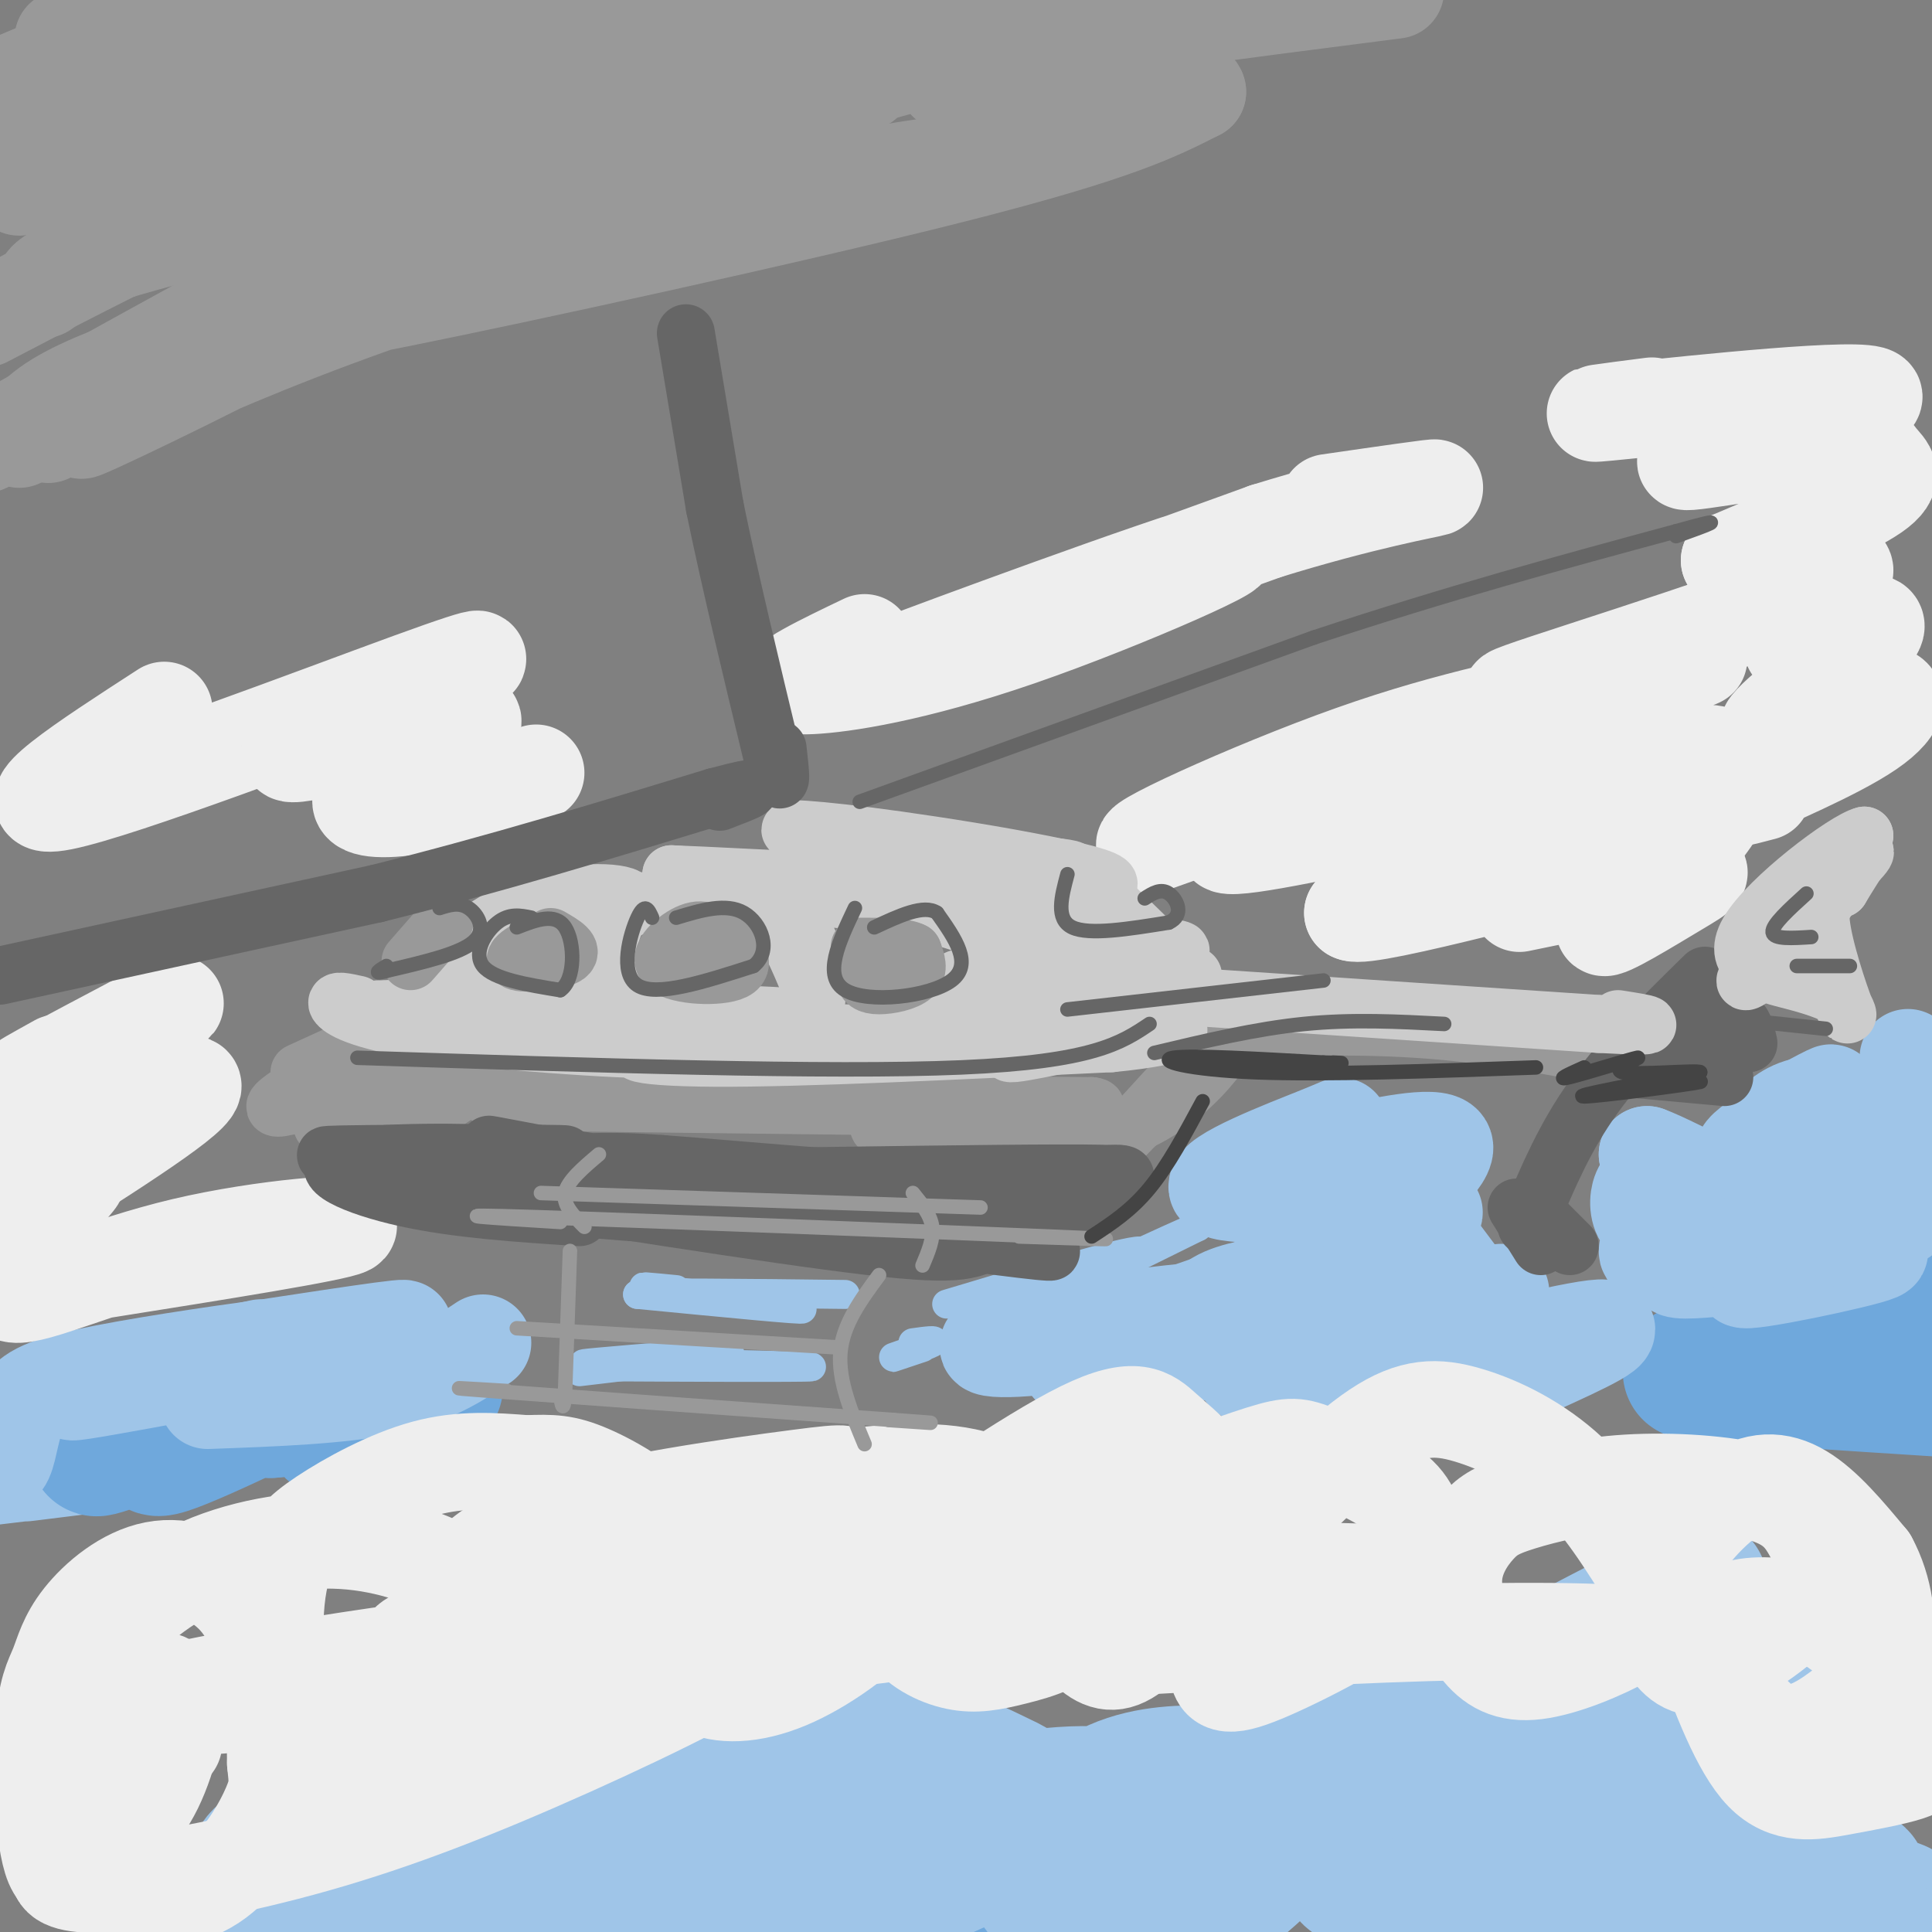 <svg viewBox='0 0 400 400' version='1.1' xmlns='http://www.w3.org/2000/svg' xmlns:xlink='http://www.w3.org/1999/xlink'><rect x="0" y="0" width="400" height="400" fill="#808080" stroke="none"/><g fill='none' stroke='#6fa8dc' stroke-width='28' stroke-linecap='round' stroke-linejoin='round'><path d='M81,394c-17.104,1.804 -34.207,3.608 -20,0c14.207,-3.608 59.726,-12.627 63,-10c3.274,2.627 -35.695,16.900 -46,19c-10.305,2.100 8.056,-7.971 25,-14c16.944,-6.029 32.472,-8.014 48,-10'/><path d='M151,379c8.797,-1.789 6.791,-1.263 6,0c-0.791,1.263 -0.367,3.263 -1,5c-0.633,1.737 -2.324,3.211 -12,7c-9.676,3.789 -27.338,9.895 -45,16'/><path d='M96,405c3.308,-3.439 6.615,-6.878 16,-11c9.385,-4.122 24.846,-8.926 37,-11c12.154,-2.074 21.000,-1.418 26,0c5.000,1.418 6.155,3.596 7,5c0.845,1.404 1.381,2.032 0,4c-1.381,1.968 -4.680,5.277 -11,8c-6.320,2.723 -15.660,4.862 -25,7'/><path d='M124,405c0.869,-3.676 1.738,-7.351 7,-11c5.262,-3.649 14.915,-7.271 27,-10c12.085,-2.729 26.600,-4.567 38,-4c11.400,0.567 19.685,3.537 21,7c1.315,3.463 -4.338,7.418 -10,10c-5.662,2.582 -11.331,3.791 -17,5'/></g>
<g fill='none' stroke='#9fc5e8' stroke-width='28' stroke-linecap='round' stroke-linejoin='round'><path d='M89,405c2.911,-2.857 5.821,-5.714 13,-9c7.179,-3.286 18.625,-7.000 20,-6c1.375,1.000 -7.321,6.714 -15,10c-7.679,3.286 -14.339,4.143 -21,5'/><path d='M54,404c1.742,-2.148 3.483,-4.296 8,-7c4.517,-2.704 11.809,-5.965 21,-8c9.191,-2.035 20.282,-2.846 24,-2c3.718,0.846 0.062,3.349 -1,5c-1.062,1.651 0.469,2.450 -8,3c-8.469,0.550 -26.938,0.850 -36,0c-9.062,-0.850 -8.715,-2.850 -9,-5c-0.285,-2.150 -1.200,-4.449 3,-7c4.200,-2.551 13.515,-5.352 27,-7c13.485,-1.648 31.140,-2.143 40,-2c8.860,0.143 8.924,0.923 8,3c-0.924,2.077 -2.835,5.451 -10,9c-7.165,3.549 -19.582,7.275 -32,11'/><path d='M89,397c-10.050,2.165 -19.174,2.078 -22,1c-2.826,-1.078 0.647,-3.145 5,-7c4.353,-3.855 9.587,-9.497 29,-14c19.413,-4.503 53.005,-7.865 67,-9c13.995,-1.135 8.394,-0.042 7,3c-1.394,3.042 1.418,8.034 1,12c-0.418,3.966 -4.068,6.908 -14,10c-9.932,3.092 -26.147,6.335 -34,6c-7.853,-0.335 -7.345,-4.247 -5,-9c2.345,-4.753 6.526,-10.345 17,-16c10.474,-5.655 27.240,-11.371 40,-12c12.760,-0.629 21.512,3.831 26,6c4.488,2.169 4.711,2.048 4,4c-0.711,1.952 -2.355,5.976 -4,10'/><path d='M206,382c-6.414,4.212 -20.450,9.742 -29,12c-8.550,2.258 -11.614,1.245 -14,-1c-2.386,-2.245 -4.095,-5.723 6,-10c10.095,-4.277 31.994,-9.352 46,-11c14.006,-1.648 20.117,0.130 24,3c3.883,2.870 5.537,6.833 5,10c-0.537,3.167 -3.264,5.538 -8,7c-4.736,1.462 -11.482,2.014 -15,2c-3.518,-0.014 -3.809,-0.595 -5,-2c-1.191,-1.405 -3.284,-3.633 -1,-8c2.284,-4.367 8.943,-10.873 16,-14c7.057,-3.127 14.513,-2.877 19,-3c4.487,-0.123 6.007,-0.621 8,1c1.993,1.621 4.460,5.359 6,8c1.540,2.641 2.154,4.183 0,7c-2.154,2.817 -7.077,6.908 -12,11'/><path d='M252,394c-5.388,2.554 -12.859,3.437 -18,4c-5.141,0.563 -7.951,0.804 -4,-5c3.951,-5.804 14.662,-17.655 24,-24c9.338,-6.345 17.301,-7.185 24,-8c6.699,-0.815 12.132,-1.605 17,0c4.868,1.605 9.172,5.603 11,8c1.828,2.397 1.182,3.191 0,5c-1.182,1.809 -2.900,4.634 -8,8c-5.100,3.366 -13.582,7.275 -17,7c-3.418,-0.275 -1.771,-4.733 -1,-7c0.771,-2.267 0.668,-2.341 6,-7c5.332,-4.659 16.100,-13.902 26,-19c9.900,-5.098 18.932,-6.051 25,-6c6.068,0.051 9.173,1.106 11,2c1.827,0.894 2.377,1.625 0,5c-2.377,3.375 -7.679,9.393 -14,13c-6.321,3.607 -13.660,4.804 -21,6'/><path d='M313,376c-5.075,1.486 -7.263,2.202 -8,1c-0.737,-1.202 -0.022,-4.320 5,-7c5.022,-2.680 14.349,-4.921 18,-4c3.651,0.921 1.624,5.004 -4,10c-5.624,4.996 -14.844,10.905 -22,14c-7.156,3.095 -12.248,3.376 3,2c15.248,-1.376 50.836,-4.409 57,-3c6.164,1.409 -17.096,7.260 -25,9c-7.904,1.740 -0.452,-0.630 7,-3'/><path d='M344,395c5.186,-1.613 14.652,-4.145 25,-4c10.348,0.145 21.580,2.966 24,4c2.420,1.034 -3.972,0.280 -8,-1c-4.028,-1.280 -5.692,-3.085 -4,-4c1.692,-0.915 6.741,-0.938 2,-2c-4.741,-1.062 -19.270,-3.163 -27,-5c-7.730,-1.837 -8.660,-3.410 -10,-6c-1.340,-2.590 -3.092,-6.197 -4,-8c-0.908,-1.803 -0.974,-1.801 2,-4c2.974,-2.199 8.987,-6.600 15,-11'/><path d='M359,354c-1.183,-1.320 -11.639,0.878 -16,1c-4.361,0.122 -2.626,-1.834 -2,-4c0.626,-2.166 0.142,-4.543 8,-7c7.858,-2.457 24.059,-4.995 25,-4c0.941,0.995 -13.377,5.525 -25,7c-11.623,1.475 -20.552,-0.103 -25,-1c-4.448,-0.897 -4.414,-1.113 1,-4c5.414,-2.887 16.207,-8.443 27,-14'/><path d='M5,301c8.750,-1.083 17.500,-2.167 16,-2c-1.500,0.167 -13.250,1.583 -25,3'/><path d='M8,295c13.632,-4.099 27.263,-8.198 24,-6c-3.263,2.198 -23.421,10.692 -21,10c2.421,-0.692 27.421,-10.571 29,-12c1.579,-1.429 -20.263,5.592 -25,8c-4.737,2.408 7.632,0.204 20,-2'/></g>
<g fill='none' stroke='#6fa8dc' stroke-width='28' stroke-linecap='round' stroke-linejoin='round'><path d='M29,295c-7.314,3.642 -14.628,7.285 -3,3c11.628,-4.285 42.199,-16.496 44,-16c1.801,0.496 -25.167,13.700 -34,17c-8.833,3.300 0.468,-3.304 9,-8c8.532,-4.696 16.295,-7.485 18,-7c1.705,0.485 -2.647,4.242 -7,8'/><path d='M56,292c8.145,-0.364 32.008,-5.273 34,-5c1.992,0.273 -17.887,5.727 -21,8c-3.113,2.273 10.539,1.364 15,1c4.461,-0.364 -0.270,-0.182 -5,0'/><path d='M79,296c-0.667,-0.167 0.167,-0.583 1,-1'/><path d='M392,273c2.190,-0.970 4.381,-1.940 6,-1c1.619,0.940 2.667,3.792 -5,6c-7.667,2.208 -24.048,3.774 -23,5c1.048,1.226 19.524,2.113 38,3'/><path d='M403,286c-26.917,-1.167 -53.833,-2.333 -53,-2c0.833,0.333 29.417,2.167 58,4'/></g>
<g fill='none' stroke='#9fc5e8' stroke-width='20' stroke-linecap='round' stroke-linejoin='round'><path d='M318,283c9.792,-4.452 19.583,-8.905 12,-8c-7.583,0.905 -32.542,7.167 -33,8c-0.458,0.833 23.583,-3.762 28,-4c4.417,-0.238 -10.792,3.881 -26,8'/><path d='M299,287c-7.280,1.231 -12.481,0.309 -16,-1c-3.519,-1.309 -5.356,-3.006 -4,-5c1.356,-1.994 5.907,-4.283 12,-5c6.093,-0.717 13.729,0.140 18,1c4.271,0.860 5.175,1.722 1,4c-4.175,2.278 -13.431,5.972 -23,7c-9.569,1.028 -19.451,-0.611 -25,-2c-5.549,-1.389 -6.763,-2.528 1,-6c7.763,-3.472 24.504,-9.278 30,-11c5.496,-1.722 -0.252,0.639 -6,3'/><path d='M287,272c-6.586,2.341 -20.052,6.694 -28,8c-7.948,1.306 -10.377,-0.434 -11,-3c-0.623,-2.566 0.559,-5.959 4,-8c3.441,-2.041 9.140,-2.729 16,-4c6.860,-1.271 14.880,-3.124 17,-2c2.120,1.124 -1.660,5.226 -17,10c-15.340,4.774 -42.240,10.221 -46,10c-3.760,-0.221 15.620,-6.111 35,-12'/><path d='M257,271c-5.654,-0.702 -37.288,3.544 -48,6c-10.712,2.456 -0.500,3.122 12,1c12.500,-2.122 27.288,-7.033 37,-11c9.712,-3.967 14.346,-6.991 17,-10c2.654,-3.009 3.327,-6.005 4,-9'/><path d='M279,248c-6.719,-1.206 -25.515,0.279 -27,-2c-1.485,-2.279 14.342,-8.321 21,-11c6.658,-2.679 4.145,-1.997 4,-1c-0.145,0.997 2.076,2.307 0,4c-2.076,1.693 -8.450,3.769 -9,4c-0.550,0.231 4.725,-1.385 10,-3'/><path d='M278,239c6.978,-1.688 19.422,-4.409 21,-2c1.578,2.409 -7.709,9.948 -12,15c-4.291,5.052 -3.587,7.617 0,6c3.587,-1.617 10.058,-7.417 10,-7c-0.058,0.417 -6.644,7.050 -10,11c-3.356,3.950 -3.480,5.217 0,7c3.480,1.783 10.566,4.081 15,4c4.434,-0.081 6.217,-2.540 8,-5'/><path d='M310,268c1.333,-0.833 0.667,-0.417 0,0'/><path d='M298,259c0.000,0.000 9.000,12.000 9,12'/><path d='M344,245c-1.550,-0.172 -3.099,-0.344 -4,1c-0.901,1.344 -1.153,4.203 0,6c1.153,1.797 3.711,2.533 7,1c3.289,-1.533 7.309,-5.336 5,-4c-2.309,1.336 -10.945,7.810 -11,10c-0.055,2.190 8.473,0.095 17,-2'/><path d='M358,257c-2.333,1.416 -16.667,5.957 -9,6c7.667,0.043 37.333,-4.411 40,-4c2.667,0.411 -21.667,5.689 -27,6c-5.333,0.311 8.333,-4.344 22,-9'/><path d='M384,256c6.797,-2.715 12.791,-5.001 9,-4c-3.791,1.001 -17.367,5.289 -24,7c-6.633,1.711 -6.324,0.845 -9,-1c-2.676,-1.845 -8.336,-4.670 -12,-8c-3.664,-3.330 -5.332,-7.165 -7,-11'/><path d='M341,239c6.011,2.110 24.539,12.885 35,15c10.461,2.115 12.855,-4.431 11,-7c-1.855,-2.569 -7.959,-1.163 -10,-2c-2.041,-0.837 -0.021,-3.919 2,-7'/><path d='M379,238c3.426,-3.073 10.990,-7.257 6,-6c-4.990,1.257 -22.536,7.954 -24,7c-1.464,-0.954 13.153,-9.558 17,-12c3.847,-2.442 -3.077,1.279 -10,5'/><path d='M368,232c-0.133,-0.422 4.533,-3.978 8,-3c3.467,0.978 5.733,6.489 8,12'/><path d='M384,241c3.476,4.036 8.167,8.125 10,2c1.833,-6.125 0.810,-22.464 1,-24c0.190,-1.536 1.595,11.732 3,25'/><path d='M100,278c-5.250,3.500 -10.500,7.000 -20,9c-9.500,2.000 -23.250,2.500 -37,3'/><path d='M54,279c-23.178,5.200 -46.356,10.400 -37,9c9.356,-1.400 51.244,-9.400 63,-12c11.756,-2.600 -6.622,0.200 -25,3'/><path d='M55,279c-11.434,1.555 -27.518,3.943 -37,6c-9.482,2.057 -12.360,3.785 -14,7c-1.640,3.215 -2.040,7.919 -3,10c-0.960,2.081 -2.480,1.541 -4,1'/></g>
<g fill='none' stroke='#9fc5e8' stroke-width='6' stroke-linecap='round' stroke-linejoin='round'><path d='M120,284c16.178,-1.911 32.356,-3.822 31,-4c-1.356,-0.178 -20.244,1.378 -27,2c-6.756,0.622 -1.378,0.311 4,0'/><path d='M128,282c12.202,0.226 40.708,0.792 40,1c-0.708,0.208 -30.631,0.060 -41,0c-10.369,-0.060 -1.185,-0.030 8,0'/><path d='M189,278c2.711,-0.378 5.422,-0.756 4,0c-1.422,0.756 -6.978,2.644 -8,3c-1.022,0.356 2.489,-0.822 6,-2'/><path d='M140,267c-5.244,-0.511 -10.489,-1.022 -3,0c7.489,1.022 27.711,3.578 29,4c1.289,0.422 -16.356,-1.289 -34,-3'/><path d='M132,268c1.500,-0.500 22.250,-0.250 43,0'/><path d='M196,270c18.489,-5.556 36.978,-11.111 40,-11c3.022,0.111 -9.422,5.889 -10,6c-0.578,0.111 10.711,-5.444 22,-11'/><path d='M248,254c0.333,-0.333 -9.833,4.333 -20,9'/></g>
<g fill='none' stroke='#eeeeee' stroke-width='20' stroke-linecap='round' stroke-linejoin='round'><path d='M17,370c-1.630,-2.842 -3.260,-5.683 -2,-9c1.260,-3.317 5.410,-7.108 10,-10c4.590,-2.892 9.620,-4.883 11,-1c1.380,3.883 -0.889,13.642 -4,20c-3.111,6.358 -7.064,9.316 -11,13c-3.936,3.684 -7.854,8.093 -10,3c-2.146,-5.093 -2.519,-19.689 -2,-28c0.519,-8.311 1.929,-10.337 3,-13c1.071,-2.663 1.804,-5.962 5,-10c3.196,-4.038 8.857,-8.814 15,-10c6.143,-1.186 12.769,1.219 17,6c4.231,4.781 6.066,11.937 7,18c0.934,6.063 0.967,11.031 1,16'/><path d='M57,365c0.355,3.695 0.741,4.933 -1,9c-1.741,4.067 -5.609,10.965 -11,15c-5.391,4.035 -12.306,5.208 -18,2c-5.694,-3.208 -10.166,-10.795 -12,-19c-1.834,-8.205 -1.028,-17.026 0,-22c1.028,-4.974 2.278,-6.100 6,-10c3.722,-3.900 9.915,-10.574 19,-15c9.085,-4.426 21.063,-6.603 31,-6c9.937,0.603 17.833,3.986 22,6c4.167,2.014 4.603,2.658 6,7c1.397,4.342 3.753,12.381 2,18c-1.753,5.619 -7.614,8.819 -12,11c-4.386,2.181 -7.295,3.342 -12,3c-4.705,-0.342 -11.206,-2.187 -15,-7c-3.794,-4.813 -4.881,-12.594 -5,-19c-0.119,-6.406 0.731,-11.439 2,-15c1.269,-3.561 2.957,-5.651 8,-9c5.043,-3.349 13.441,-7.957 21,-10c7.559,-2.043 14.280,-1.522 21,-1'/><path d='M109,303c5.259,-0.199 7.907,-0.198 13,2c5.093,2.198 12.631,6.591 17,12c4.369,5.409 5.570,11.834 2,19c-3.570,7.166 -11.910,15.072 -20,19c-8.090,3.928 -15.929,3.878 -21,1c-5.071,-2.878 -7.375,-8.585 -8,-13c-0.625,-4.415 0.428,-7.540 2,-12c1.572,-4.460 3.662,-10.257 18,-15c14.338,-4.743 40.925,-8.434 53,-10c12.075,-1.566 9.638,-1.007 12,1c2.362,2.007 9.524,5.462 12,10c2.476,4.538 0.266,10.158 -5,16c-5.266,5.842 -13.587,11.906 -21,15c-7.413,3.094 -13.919,3.218 -18,1c-4.081,-2.218 -5.737,-6.776 -6,-11c-0.263,-4.224 0.869,-8.112 2,-12'/><path d='M141,326c3.497,-5.068 11.239,-11.737 15,-15c3.761,-3.263 3.540,-3.119 10,-4c6.460,-0.881 19.600,-2.787 29,-2c9.400,0.787 15.059,4.267 19,7c3.941,2.733 6.164,4.717 8,9c1.836,4.283 3.286,10.863 1,15c-2.286,4.137 -8.307,5.830 -13,7c-4.693,1.170 -8.057,1.818 -12,1c-3.943,-0.818 -8.463,-3.103 -11,-7c-2.537,-3.897 -3.089,-9.406 -5,-11c-1.911,-1.594 -5.180,0.726 3,-5c8.180,-5.726 27.811,-19.498 39,-25c11.189,-5.502 13.937,-2.732 17,0c3.063,2.732 6.440,5.428 9,9c2.560,3.572 4.303,8.021 2,14c-2.303,5.979 -8.651,13.490 -15,21'/><path d='M237,340c-4.178,4.372 -7.121,4.803 -10,3c-2.879,-1.803 -5.692,-5.840 -5,-11c0.692,-5.160 4.889,-11.441 7,-15c2.111,-3.559 2.135,-4.395 8,-7c5.865,-2.605 17.571,-6.981 24,-9c6.429,-2.019 7.580,-1.683 12,0c4.420,1.683 12.108,4.711 16,8c3.892,3.289 3.988,6.837 5,10c1.012,3.163 2.941,5.940 -3,11c-5.941,5.060 -19.751,12.403 -28,16c-8.249,3.597 -10.935,3.447 -11,-1c-0.065,-4.447 2.492,-13.192 4,-18c1.508,-4.808 1.968,-5.678 7,-11c5.032,-5.322 14.638,-15.097 22,-20c7.362,-4.903 12.482,-4.936 19,-3c6.518,1.936 14.434,5.839 21,12c6.566,6.161 11.783,14.581 17,23'/><path d='M342,328c2.481,5.593 0.185,8.075 -5,11c-5.185,2.925 -13.259,6.293 -19,7c-5.741,0.707 -9.148,-1.248 -12,-5c-2.852,-3.752 -5.150,-9.301 -5,-14c0.150,-4.699 2.749,-8.549 5,-11c2.251,-2.451 4.156,-3.505 9,-5c4.844,-1.495 12.627,-3.431 22,-4c9.373,-0.569 20.336,0.231 27,2c6.664,1.769 9.029,4.509 11,8c1.971,3.491 3.550,7.734 0,13c-3.550,5.266 -12.227,11.555 -18,14c-5.773,2.445 -8.641,1.045 -11,-2c-2.359,-3.045 -4.210,-7.734 -2,-14c2.210,-6.266 8.480,-14.110 14,-18c5.520,-3.890 10.292,-3.826 15,-1c4.708,2.826 9.354,8.413 14,14'/><path d='M387,323c3.212,5.860 4.243,13.509 3,19c-1.243,5.491 -4.761,8.824 -9,12c-4.239,3.176 -9.198,6.194 -14,4c-4.802,-2.194 -9.446,-9.599 -11,-15c-1.554,-5.401 -0.016,-8.797 4,-10c4.016,-1.203 10.511,-0.212 13,0c2.489,0.212 0.971,-0.355 7,4c6.029,4.355 19.605,13.631 24,19c4.395,5.369 -0.391,6.831 -3,8c-2.609,1.169 -3.039,2.045 -6,3c-2.961,0.955 -8.451,1.988 -14,3c-5.549,1.012 -11.157,2.003 -16,-3c-4.843,-5.003 -8.922,-16.002 -13,-27'/><path d='M352,340c-21.833,-4.333 -69.917,-1.667 -118,1'/><path d='M219,339c-1.637,-0.114 -3.275,-0.229 -3,-1c0.275,-0.771 2.462,-2.200 2,-4c-0.462,-1.800 -3.572,-3.971 15,-5c18.572,-1.029 58.825,-0.915 63,-2c4.175,-1.085 -27.730,-3.370 -74,0c-46.270,3.370 -106.907,12.395 -128,14c-21.093,1.605 -2.644,-4.209 8,-8c10.644,-3.791 13.481,-5.559 29,-7c15.519,-1.441 43.720,-2.555 62,-2c18.280,0.555 26.640,2.777 35,5'/><path d='M228,329c3.729,1.949 -4.449,4.321 -50,10c-45.551,5.679 -128.475,14.666 -148,15c-19.525,0.334 24.350,-7.986 54,-12c29.650,-4.014 45.074,-3.721 53,-3c7.926,0.721 8.355,1.872 12,2c3.645,0.128 10.507,-0.767 3,4c-7.507,4.767 -29.383,15.195 -48,23c-18.617,7.805 -33.974,12.986 -51,17c-17.026,4.014 -35.722,6.861 -40,4c-4.278,-2.861 5.861,-11.431 16,-20'/><path d='M29,369c3.833,-4.667 5.417,-6.333 7,-8'/><path d='M21,263c24.321,-3.863 48.643,-7.726 51,-9c2.357,-1.274 -17.250,0.042 -34,4c-16.750,3.958 -30.643,10.560 -35,10c-4.357,-0.560 0.821,-8.280 6,-16'/><path d='M9,252c3.012,-4.857 7.542,-9.000 7,-8c-0.542,1.000 -6.155,7.143 -10,10c-3.845,2.857 -5.923,2.429 -8,2'/><path d='M1,252c19.215,-12.104 38.431,-24.207 39,-27c0.569,-2.793 -17.507,3.726 -29,7c-11.493,3.274 -16.402,3.305 -8,-3c8.402,-6.305 30.115,-18.944 33,-21c2.885,-2.056 -13.057,6.472 -29,15'/><path d='M7,223c-4.000,2.000 0.500,-0.500 5,-3'/><path d='M34,147c-16.559,10.722 -33.119,21.444 -21,19c12.119,-2.444 52.916,-18.053 72,-25c19.084,-6.947 16.456,-5.233 5,0c-11.456,5.233 -31.738,13.986 -30,15c1.738,1.014 25.497,-5.710 34,-7c8.503,-1.290 1.752,2.855 -5,7'/><path d='M89,156c-4.226,2.917 -12.292,6.708 -14,9c-1.708,2.292 2.940,3.083 10,2c7.060,-1.083 16.530,-4.042 26,-7'/><path d='M179,133c-4.384,2.100 -8.768,4.199 -12,6c-3.232,1.801 -5.311,3.303 1,3c6.311,-0.303 21.011,-2.411 43,-10c21.989,-7.589 51.266,-20.659 41,-18c-10.266,2.659 -60.076,21.045 -65,23c-4.924,1.955 35.038,-12.523 75,-27'/><path d='M262,110c20.422,-6.333 33.978,-8.667 35,-9c1.022,-0.333 -10.489,1.333 -22,3'/><path d='M342,84c-9.228,1.185 -18.456,2.371 -5,1c13.456,-1.371 49.596,-5.298 51,-3c1.404,2.298 -31.928,10.820 -38,13c-6.072,2.180 15.115,-1.983 26,-3c10.885,-1.017 11.469,1.111 13,3c1.531,1.889 4.009,3.540 -1,7c-5.009,3.460 -17.504,8.730 -30,14'/><path d='M358,116c4.708,1.580 31.477,-1.469 22,4c-9.477,5.469 -55.200,19.456 -65,23c-9.800,3.544 16.323,-3.353 27,-6c10.677,-2.647 5.908,-1.042 -14,6c-19.908,7.042 -54.954,19.521 -90,32'/><path d='M238,175c-6.954,1.303 20.662,-11.439 42,-19c21.338,-7.561 36.397,-9.940 52,-14c15.603,-4.060 31.749,-9.799 7,-1c-24.749,8.799 -90.394,32.138 -85,34c5.394,1.862 81.827,-17.754 98,-19c16.173,-1.246 -27.913,15.877 -72,33'/><path d='M280,189c3.009,1.694 46.532,-10.572 63,-14c16.468,-3.428 5.883,1.981 -6,6c-11.883,4.019 -25.062,6.649 -22,6c3.062,-0.649 22.367,-4.576 31,-6c8.633,-1.424 6.593,-0.345 1,3c-5.593,3.345 -14.741,8.956 -15,8c-0.259,-0.956 8.370,-8.478 17,-16'/><path d='M349,176c4.000,-4.167 5.500,-6.583 7,-9'/><path d='M371,134c5.865,-2.243 11.729,-4.485 15,-5c3.271,-0.515 3.947,0.698 -2,6c-5.947,5.302 -18.519,14.694 -18,16c0.519,1.306 14.129,-5.475 21,-7c6.871,-1.525 7.004,2.205 0,7c-7.004,4.795 -21.144,10.656 -26,13c-4.856,2.344 -0.428,1.172 4,0'/></g>
<g fill='none' stroke='#999999' stroke-width='20' stroke-linecap='round' stroke-linejoin='round'><path d='M3,21c13.667,-5.667 27.333,-11.333 40,-15c12.667,-3.667 24.333,-5.333 36,-7'/><path d='M79,-1c-21.583,7.167 -43.167,14.333 -57,20c-13.833,5.667 -19.917,9.833 -26,14'/><path d='M6,29c11.750,-5.917 23.500,-11.833 43,-17c19.500,-5.167 46.750,-9.583 74,-14'/><path d='M124,0c0.000,0.000 -142.000,37.000 -142,37'/><path d='M13,8c0.000,0.000 45.000,-15.000 45,-15'/><path d='M31,5c0.000,0.000 -38.000,16.000 -38,16'/><path d='M14,20c22.083,-6.167 44.167,-12.333 65,-16c20.833,-3.667 40.417,-4.833 60,-6'/><path d='M187,0c-23.167,8.333 -46.333,16.667 -78,32c-31.667,15.333 -71.833,37.667 -112,60'/><path d='M4,91c3.263,-5.693 6.526,-11.387 50,-23c43.474,-11.613 127.158,-29.146 140,-33c12.842,-3.854 -45.159,5.969 -92,20c-46.841,14.031 -82.524,32.268 -85,34c-2.476,1.732 28.254,-13.041 39,-19c10.746,-5.959 1.509,-3.104 26,-8c24.491,-4.896 82.712,-17.542 116,-26c33.288,-8.458 41.644,-12.729 50,-17'/><path d='M248,19c-0.333,-3.167 -26.167,-2.583 -52,-2'/><path d='M179,17c-3.556,1.044 -7.111,2.089 -5,1c2.111,-1.089 9.889,-4.311 30,-8c20.111,-3.689 52.556,-7.844 85,-12'/><path d='M243,1c-3.117,-1.556 -6.234,-3.113 -50,10c-43.766,13.113 -128.180,40.894 -131,40c-2.820,-0.894 75.954,-30.463 104,-42c28.046,-11.537 5.363,-5.041 -16,-1c-21.363,4.041 -41.405,5.626 -68,11c-26.595,5.374 -59.741,14.535 -72,18c-12.259,3.465 -3.629,1.232 5,-1'/><path d='M15,36c16.544,-4.097 55.404,-13.841 88,-20c32.596,-6.159 58.930,-8.735 54,-7c-4.930,1.735 -41.123,7.781 -73,18c-31.877,10.219 -59.439,24.609 -87,39'/><path d='M9,60c-0.220,-1.964 -0.440,-3.929 26,-11c26.440,-7.071 79.542,-19.250 80,-15c0.458,4.250 -51.726,24.929 -78,37c-26.274,12.071 -26.637,15.536 -27,19'/></g>
<g fill='none' stroke='#999999' stroke-width='12' stroke-linecap='round' stroke-linejoin='round'><path d='M62,222c10.333,-4.733 20.667,-9.467 17,-7c-3.667,2.467 -21.333,12.133 -22,14c-0.667,1.867 15.667,-4.067 32,-10'/><path d='M89,219c-2.587,2.750 -25.054,14.624 -22,14c3.054,-0.624 31.630,-13.745 36,-14c4.370,-0.255 -15.466,12.356 -20,15c-4.534,2.644 6.233,-4.678 17,-12'/><path d='M100,222c-3.086,-0.383 -19.301,4.660 -15,4c4.301,-0.660 29.120,-7.024 30,-8c0.880,-0.976 -22.177,3.435 -20,6c2.177,2.565 29.589,3.282 57,4'/><path d='M152,228c21.560,0.917 46.958,1.208 29,1c-17.958,-0.208 -79.274,-0.917 -79,-1c0.274,-0.083 62.137,0.458 124,1'/><path d='M226,229c7.467,1.044 -35.867,3.156 -43,4c-7.133,0.844 21.933,0.422 51,0'/><path d='M234,233c13.578,-5.422 22.022,-18.978 21,-20c-1.022,-1.022 -11.511,10.489 -22,22'/><path d='M233,235c-2.500,2.500 2.250,-2.250 7,-7'/><path d='M249,213c15.333,-0.417 30.667,-0.833 44,0c13.333,0.833 24.667,2.917 36,5'/><path d='M329,218c6.000,1.000 3.000,1.000 0,1'/></g>
<g fill='none' stroke='#666666' stroke-width='12' stroke-linecap='round' stroke-linejoin='round'><path d='M353,202c-8.500,8.333 -17.000,16.667 -23,25c-6.000,8.333 -9.500,16.667 -13,25'/><path d='M317,252c-2.000,3.833 -0.500,0.917 1,-2'/><path d='M335,221c0.000,0.000 22.000,2.000 22,2'/><path d='M318,251c0.000,0.000 7.000,7.000 7,7'/><path d='M319,258c0.000,0.000 -5.000,-8.000 -5,-8'/><path d='M354,210c-1.022,2.133 -2.044,4.267 -1,4c1.044,-0.267 4.156,-2.933 6,-3c1.844,-0.067 2.422,2.467 3,5'/><path d='M78,241c2.489,1.933 4.978,3.867 18,6c13.022,2.133 36.578,4.467 38,4c1.422,-0.467 -19.289,-3.733 -40,-7'/><path d='M94,244c19.976,2.905 89.917,13.667 90,14c0.083,0.333 -69.690,-9.762 -86,-13c-16.310,-3.238 20.845,0.381 58,4'/><path d='M156,249c29.083,3.821 72.792,11.375 59,10c-13.792,-1.375 -85.083,-11.679 -98,-14c-12.917,-2.321 32.542,3.339 78,9'/><path d='M195,254c20.293,0.445 32.027,-2.943 27,-4c-5.027,-1.057 -26.815,0.215 -52,-2c-25.185,-2.215 -53.767,-7.919 -64,-10c-10.233,-2.081 -2.116,-0.541 6,1'/><path d='M112,239c10.375,1.664 33.313,5.324 64,6c30.687,0.676 69.122,-1.633 52,-2c-17.122,-0.367 -89.802,1.209 -117,1c-27.198,-0.209 -8.914,-2.203 3,-3c11.914,-0.797 17.457,-0.399 23,0'/><path d='M137,241c15.083,1.071 41.292,3.750 60,4c18.708,0.250 29.917,-1.929 34,-2c4.083,-0.071 1.042,1.964 -2,4'/><path d='M229,247c-4.857,2.357 -16.000,6.250 -22,9c-6.000,2.750 -6.857,4.357 -27,2c-20.143,-2.357 -59.571,-8.679 -99,-15'/><path d='M81,243c-4.202,-3.214 34.792,-3.750 36,-4c1.208,-0.250 -35.369,-0.214 -46,0c-10.631,0.214 4.685,0.607 20,1'/><path d='M91,240c8.131,-0.018 18.458,-0.561 13,-1c-5.458,-0.439 -26.700,-0.772 -33,1c-6.300,1.772 2.343,5.649 13,8c10.657,2.351 23.329,3.175 36,4'/></g>
<g fill='none' stroke='#999999' stroke-width='3' stroke-linecap='round' stroke-linejoin='round'><path d='M118,259c0.000,0.000 -1.000,29.000 -1,29'/><path d='M117,288c-0.333,5.000 -0.667,3.000 -1,1'/><path d='M105,288c-8.167,-0.500 -16.333,-1.000 -3,0c13.333,1.000 48.167,3.500 83,6'/><path d='M185,294c13.667,1.000 6.333,0.500 -1,0'/><path d='M182,264c-3.750,5.083 -7.500,10.167 -8,16c-0.500,5.833 2.250,12.417 5,19'/><path d='M107,275c0.000,0.000 67.000,4.000 67,4'/><path d='M124,239c-3.250,2.750 -6.500,5.500 -7,8c-0.500,2.500 1.750,4.750 4,7'/><path d='M189,247c1.833,2.250 3.667,4.500 4,7c0.333,2.500 -0.833,5.250 -2,8'/><path d='M116,253c-14.022,-0.867 -28.044,-1.733 -5,-1c23.044,0.733 83.156,3.067 106,4c22.844,0.933 8.422,0.467 -6,0'/><path d='M112,247c0.000,0.000 91.000,3.000 91,3'/></g>
<g fill='none' stroke='#cccccc' stroke-width='12' stroke-linecap='round' stroke-linejoin='round'><path d='M74,208c-2.452,-0.542 -4.905,-1.083 -4,0c0.905,1.083 5.167,3.792 22,6c16.833,2.208 46.238,3.917 46,3c-0.238,-0.917 -30.119,-4.458 -60,-8'/><path d='M78,209c16.262,-0.893 86.917,0.875 90,2c3.083,1.125 -61.405,1.607 -70,2c-8.595,0.393 38.702,0.696 86,1'/><path d='M184,214c23.359,0.091 38.756,-0.182 27,0c-11.756,0.182 -50.665,0.818 -68,2c-17.335,1.182 -13.096,2.909 5,3c18.096,0.091 50.048,-1.455 82,-3'/><path d='M230,216c16.655,-1.595 17.292,-4.083 8,-3c-9.292,1.083 -28.512,5.738 -29,5c-0.488,-0.738 17.756,-6.869 36,-13'/><path d='M245,205c0.599,-0.949 -15.903,3.179 -27,5c-11.097,1.821 -16.789,1.333 -7,-1c9.789,-2.333 35.059,-6.513 31,-7c-4.059,-0.487 -37.445,2.718 -46,3c-8.555,0.282 7.723,-2.359 24,-5'/><path d='M220,200c8.931,-1.000 19.260,-1.000 13,0c-6.260,1.000 -29.108,3.000 -34,3c-4.892,0.000 8.174,-2.000 12,-4c3.826,-2.000 -1.587,-4.000 -7,-6'/><path d='M204,193c-4.703,-2.162 -12.959,-4.568 -23,-6c-10.041,-1.432 -21.867,-1.889 -27,-1c-5.133,0.889 -3.574,3.124 0,4c3.574,0.876 9.164,0.393 12,3c2.836,2.607 2.918,8.303 3,14'/><path d='M169,207c-0.532,-0.438 -3.361,-8.535 -6,-13c-2.639,-4.465 -5.089,-5.300 -10,-6c-4.911,-0.700 -12.284,-1.265 -17,-1c-4.716,0.265 -6.776,1.362 -8,3c-1.224,1.638 -1.612,3.819 -2,6'/><path d='M126,196c0.890,4.520 4.115,12.820 3,12c-1.115,-0.820 -6.569,-10.759 -10,-15c-3.431,-4.241 -4.837,-2.783 -8,-1c-3.163,1.783 -8.081,3.892 -13,6'/><path d='M98,198c-5.086,2.919 -11.301,7.215 -10,5c1.301,-2.215 10.120,-10.943 20,-15c9.880,-4.057 20.823,-3.445 22,-2c1.177,1.445 -7.411,3.722 -16,6'/><path d='M114,192c-6.172,1.595 -13.603,2.582 -11,1c2.603,-1.582 15.239,-5.734 38,-7c22.761,-1.266 55.646,0.352 57,0c1.354,-0.352 -28.823,-2.676 -59,-5'/><path d='M139,181c11.708,0.384 70.478,3.845 86,3c15.522,-0.845 -12.206,-5.997 -32,-9c-19.794,-3.003 -31.656,-3.858 -29,-3c2.656,0.858 19.828,3.429 37,6'/><path d='M201,178c12.802,1.308 26.308,1.577 19,3c-7.308,1.423 -35.429,3.998 -31,7c4.429,3.002 41.408,6.429 52,8c10.592,1.571 -5.204,1.285 -21,1'/><path d='M220,197c-6.600,-0.067 -12.600,-0.733 -8,0c4.600,0.733 19.800,2.867 35,5'/><path d='M241,206c0.000,0.000 90.000,6.000 90,6'/><path d='M331,212c15.667,0.833 9.833,-0.083 4,-1'/><path d='M380,181c4.429,-3.595 8.857,-7.190 4,-2c-4.857,5.190 -19.000,19.167 -22,23c-3.000,3.833 5.143,-2.476 11,-9c5.857,-6.524 9.429,-13.262 13,-20'/><path d='M386,173c-3.845,0.869 -19.958,13.042 -24,20c-4.042,6.958 3.988,8.702 9,10c5.012,1.298 7.006,2.149 9,3'/><path d='M380,206c2.190,2.131 3.167,5.958 2,3c-1.167,-2.958 -4.476,-12.702 -5,-18c-0.524,-5.298 1.738,-6.149 4,-7'/><path d='M381,184c1.500,-2.500 3.250,-5.250 5,-8'/><path d='M231,190c4.000,3.167 8.000,6.333 8,6c0.000,-0.333 -4.000,-4.167 -8,-8'/></g>
<g fill='none' stroke='#999999' stroke-width='12' stroke-linecap='round' stroke-linejoin='round'><path d='M181,197c-0.976,1.857 -1.952,3.714 -2,5c-0.048,1.286 0.833,2.000 3,2c2.167,0.000 5.619,-0.714 7,-2c1.381,-1.286 0.690,-3.143 0,-5'/><path d='M189,197c-1.833,-1.000 -6.417,-1.000 -11,-1'/><path d='M149,195c-1.536,-1.560 -3.071,-3.119 -6,-2c-2.929,1.119 -7.250,4.917 -5,7c2.250,2.083 11.071,2.452 14,1c2.929,-1.452 -0.036,-4.726 -3,-8'/><path d='M114,194c-4.133,2.133 -8.267,4.267 -7,5c1.267,0.733 7.933,0.067 10,-1c2.067,-1.067 -0.467,-2.533 -3,-4'/><path d='M92,191c0.000,0.000 -7.000,8.000 -7,8'/></g>
<g fill='none' stroke='#666666' stroke-width='12' stroke-linecap='round' stroke-linejoin='round'><path d='M0,202c0.000,0.000 78.000,-17.000 78,-17'/><path d='M78,185c24.667,-6.167 47.333,-13.083 70,-20'/><path d='M148,165c11.833,-3.167 6.417,-1.083 1,1'/><path d='M142,69c0.000,0.000 6.000,36.000 6,36'/><path d='M148,105c3.000,14.667 7.500,33.333 12,52'/><path d='M160,157c2.167,8.333 1.583,3.167 1,-2'/></g>
<g fill='none' stroke='#666666' stroke-width='3' stroke-linecap='round' stroke-linejoin='round'><path d='M178,166c0.000,0.000 94.000,-34.000 94,-34'/><path d='M272,132c28.167,-9.333 51.583,-15.667 75,-22'/><path d='M347,110c12.500,-3.500 6.250,-1.250 0,1'/><path d='M91,188c2.022,-0.644 4.044,-1.289 6,0c1.956,1.289 3.844,4.511 1,7c-2.844,2.489 -10.422,4.244 -18,6'/><path d='M80,201c-3.000,0.833 -1.500,-0.083 0,-1'/><path d='M110,190c-2.267,-0.467 -4.533,-0.933 -7,1c-2.467,1.933 -5.133,6.267 -3,9c2.133,2.733 9.067,3.867 16,5'/><path d='M116,205c3.156,-2.111 3.044,-9.889 1,-13c-2.044,-3.111 -6.022,-1.556 -10,0'/><path d='M135,190c-0.733,-1.644 -1.467,-3.289 -3,0c-1.533,3.289 -3.867,11.511 0,14c3.867,2.489 13.933,-0.756 24,-4'/><path d='M156,200c3.911,-3.111 1.689,-8.889 -2,-11c-3.689,-2.111 -8.844,-0.556 -14,1'/><path d='M177,188c-3.356,7.089 -6.711,14.178 -2,17c4.711,2.822 17.489,1.378 22,-2c4.511,-3.378 0.756,-8.689 -3,-14'/><path d='M194,189c-2.667,-1.833 -7.833,0.583 -13,3'/><path d='M221,181c-1.250,4.667 -2.500,9.333 1,11c3.500,1.667 11.750,0.333 20,-1'/><path d='M242,191c3.333,-1.533 1.667,-4.867 0,-6c-1.667,-1.133 -3.333,-0.067 -5,1'/><path d='M74,219c48.833,1.583 97.667,3.167 125,2c27.333,-1.167 33.167,-5.083 39,-9'/><path d='M221,209c0.000,0.000 53.000,-6.000 53,-6'/><path d='M239,218c10.500,-2.500 21.000,-5.000 31,-6c10.000,-1.000 19.500,-0.500 29,0'/><path d='M374,185c-3.583,3.250 -7.167,6.500 -7,8c0.167,1.500 4.083,1.250 8,1'/><path d='M372,200c0.000,0.000 11.000,0.000 11,0'/><path d='M359,211c0.000,0.000 19.000,2.000 19,2'/></g>
<g fill='none' stroke='#444444' stroke-width='3' stroke-linecap='round' stroke-linejoin='round'><path d='M337,226c-5.232,0.345 -10.464,0.690 -5,0c5.464,-0.690 21.625,-2.417 20,-2c-1.625,0.417 -21.036,2.976 -24,3c-2.964,0.024 10.518,-2.488 24,-5'/><path d='M352,222c-0.325,-0.522 -13.139,0.675 -16,0c-2.861,-0.675 4.230,-3.220 3,-3c-1.230,0.220 -10.780,3.206 -14,4c-3.220,0.794 -0.110,-0.603 3,-2'/><path d='M318,221c-21.911,0.778 -43.822,1.556 -58,1c-14.178,-0.556 -20.622,-2.444 -17,-3c3.622,-0.556 17.311,0.222 31,1'/><path d='M274,220c5.500,0.167 3.750,0.083 2,0'/><path d='M249,228c-3.583,6.667 -7.167,13.333 -11,18c-3.833,4.667 -7.917,7.333 -12,10'/></g>
</svg>